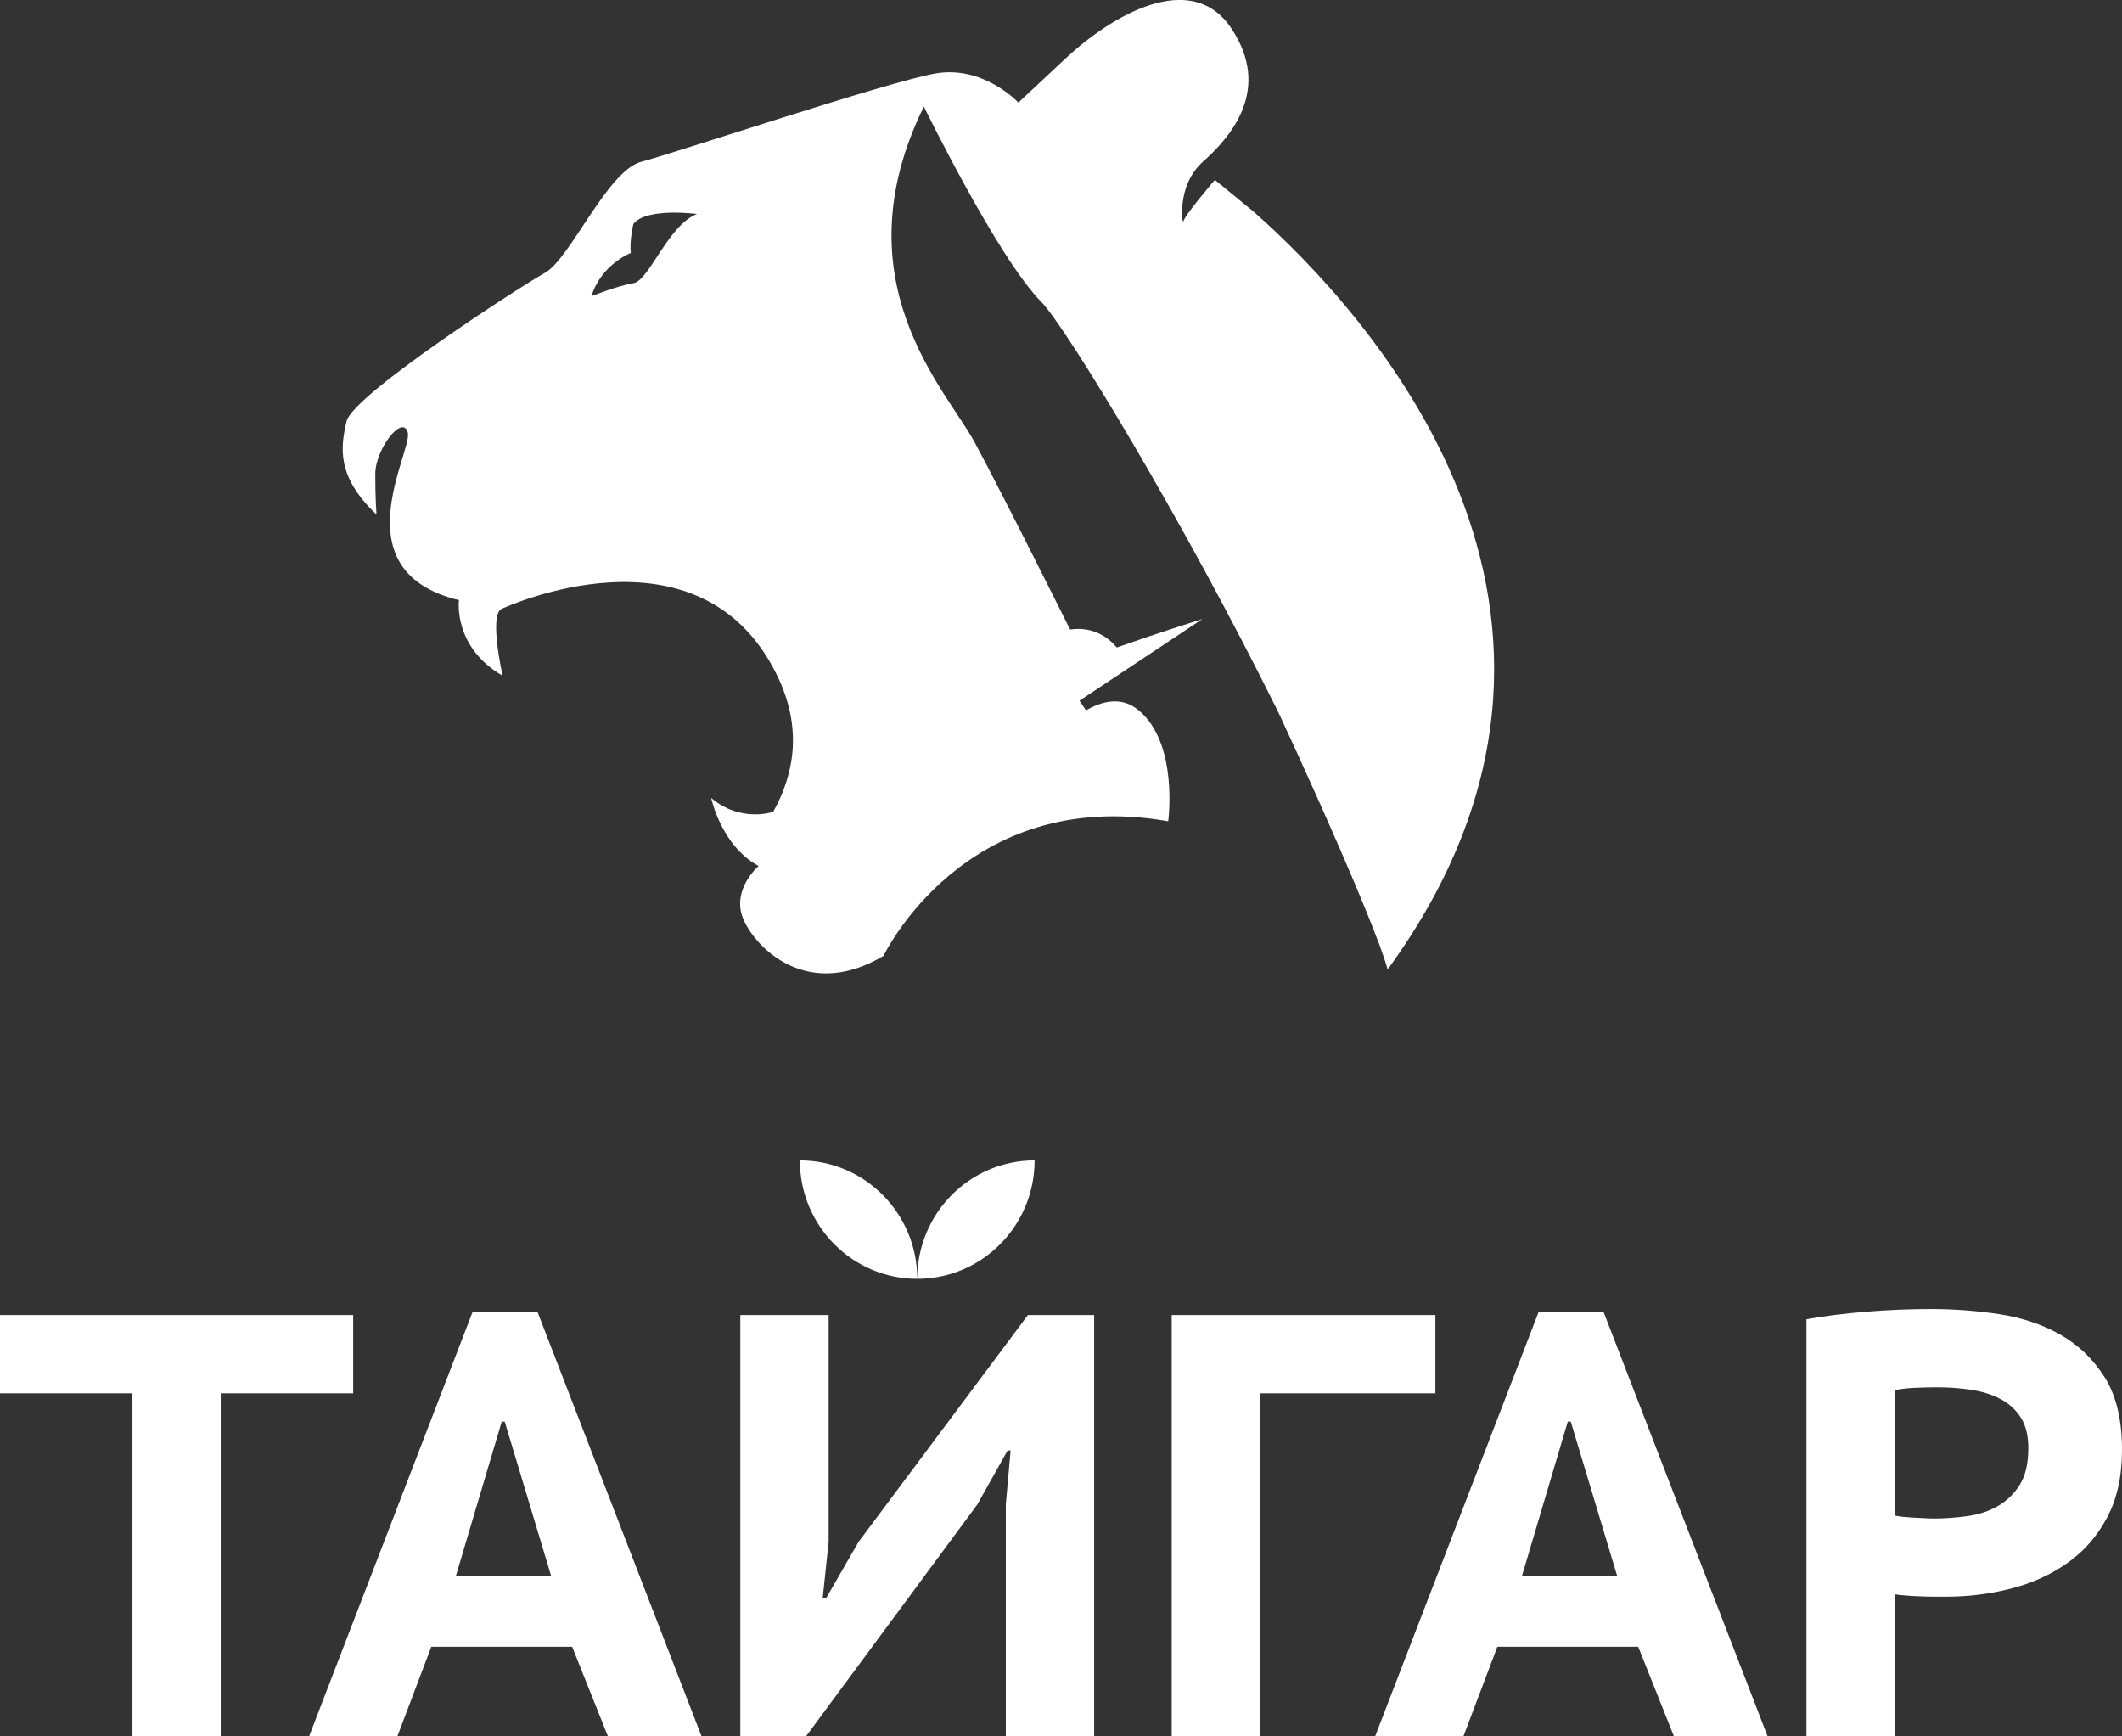 <?xml version="1.0" encoding="UTF-8"?> <svg xmlns="http://www.w3.org/2000/svg" width="66" height="54" viewBox="0 0 66 54" fill="none"><rect x="0" y="0" width="66" height="54" fill="#333333" stroke="none"/><g clip-path="url(#clip0_500_7496)"><path d="M38.994 6.585C38.989 6.58 38.982 6.575 38.977 6.572C38.292 6.007 37.785 5.595 37.785 5.595C37.785 5.595 36.802 6.744 36.802 6.901C36.802 7.059 36.544 5.805 37.424 5.02C38.305 4.235 39.549 2.773 38.305 0.892C37.06 -0.987 34.577 0.474 33.126 1.832C31.674 3.191 31.674 3.191 31.674 3.191C31.674 3.191 30.587 2.014 29.073 2.288C27.558 2.562 20.995 4.758 19.946 5.031C18.898 5.303 17.732 8.047 16.957 8.48C16.179 8.911 10.975 12.28 10.78 13.101C10.585 13.926 10.47 14.827 11.711 16.002C11.711 16.002 11.672 15.532 11.672 14.748C11.672 13.963 12.528 12.865 12.683 13.454C12.839 14.042 10.546 17.764 14.275 18.664C14.275 18.664 14.08 20.116 15.633 21.016C15.633 21.016 15.206 19.134 15.595 18.939C15.595 18.939 21.769 16.041 24.175 21.016C24.953 22.62 24.719 24.047 24.049 25.246C24.049 25.246 23.052 25.601 22.12 24.816C22.12 24.816 22.43 26.304 23.595 26.932C23.595 26.932 22.859 27.558 23.052 28.381C23.244 29.205 24.941 31.242 27.48 29.726C27.48 29.726 30.003 24.426 36.334 25.541C36.334 25.541 36.666 23.107 35.402 22.079C34.89 21.661 34.297 21.791 33.777 22.092L33.574 21.792L37.393 19.254C37.311 19.278 35.953 19.706 34.736 20.136C34.456 19.808 33.992 19.478 33.282 19.577C33.282 19.577 31.194 15.384 30.311 13.75C29.43 12.116 26.074 8.734 28.735 3.314C28.735 3.314 31.035 8.029 32.392 9.394C33.131 10.14 36.766 16.104 39.749 22.13C39.749 22.13 39.754 22.137 39.759 22.148C39.804 22.243 40.022 22.715 40.331 23.389C41.058 24.983 42.282 27.717 42.876 29.312C42.881 29.322 42.883 29.33 42.888 29.336C43.006 29.662 43.102 29.938 43.16 30.149L43.162 30.148C43.164 30.146 43.167 30.141 43.169 30.138C51.249 19.016 42.387 9.581 38.994 6.585ZM19.699 8.807C19.226 8.883 18.443 9.193 18.395 9.211C18.703 8.221 19.621 7.865 19.621 7.865C19.571 7.514 19.699 6.965 19.699 6.965C20.102 6.444 21.679 6.654 21.679 6.654C20.774 7.006 20.191 8.732 19.699 8.807Z" fill="white"></path><path d="M10.985 43.331H6.865V54H4.12V43.331H0V40.897H10.985V43.331Z" fill="white"></path><path d="M17.795 51.212H13.415L12.358 54.002H9.612L14.697 40.805H16.72L21.822 54.002H18.91L17.795 51.212ZM14.176 49.021H17.145L15.698 44.211H15.605L14.176 49.021Z" fill="white"></path><path d="M31.971 40.897L26.701 47.954L25.698 49.695H25.588L25.773 47.954V40.897H23.026V54H25.068L30.393 46.794L31.339 45.109H31.433L31.284 46.776V54H34.031V40.897H31.971Z" fill="white"></path><path d="M44.644 43.331H39.189V54H36.443V40.897H44.644V43.331Z" fill="white"></path><path d="M50.952 51.212H46.572L45.515 54.002H42.769L47.854 40.805H49.877L54.979 54.002H52.066L50.952 51.212ZM47.334 49.021H50.302L48.855 44.211H48.762L47.334 49.021Z" fill="white"></path><path d="M56.185 41.028C56.742 40.928 57.359 40.849 58.04 40.794C58.721 40.738 59.401 40.71 60.08 40.71C60.772 40.71 61.472 40.764 62.178 40.869C62.883 40.976 63.516 41.187 64.08 41.505C64.642 41.823 65.103 42.267 65.462 42.834C65.821 43.403 66 44.154 66 45.089C66 45.914 65.846 46.615 65.535 47.195C65.227 47.776 64.814 48.248 64.301 48.608C63.787 48.97 63.203 49.236 62.548 49.403C61.892 49.572 61.217 49.655 60.525 49.655C60.464 49.655 60.358 49.655 60.21 49.655C60.062 49.655 59.905 49.652 59.737 49.645C59.57 49.639 59.413 49.631 59.265 49.618C59.117 49.606 59.005 49.593 58.93 49.58V53.998H56.185V41.028ZM60.267 43.144C60.007 43.144 59.757 43.151 59.515 43.162C59.273 43.175 59.08 43.2 58.93 43.237V47.131C58.979 47.145 59.06 47.156 59.172 47.169C59.284 47.182 59.401 47.19 59.525 47.197C59.648 47.203 59.763 47.21 59.867 47.215C59.973 47.221 60.056 47.225 60.118 47.225C60.477 47.225 60.834 47.2 61.193 47.149C61.552 47.1 61.87 46.994 62.148 46.831C62.426 46.669 62.652 46.448 62.826 46.166C62.999 45.886 63.086 45.507 63.086 45.034C63.086 44.634 63.004 44.312 62.843 44.07C62.683 43.826 62.47 43.637 62.203 43.5C61.937 43.362 61.635 43.269 61.294 43.219C60.956 43.169 60.613 43.144 60.267 43.144Z" fill="white"></path><path d="M28.529 39.77C26.512 39.77 24.878 38.121 24.878 36.087C26.894 36.087 28.529 37.736 28.529 39.77Z" fill="white"></path><path d="M28.529 39.77C30.544 39.77 32.179 38.121 32.179 36.087C30.163 36.087 28.529 37.736 28.529 39.77Z" fill="white"></path></g><defs><clipPath id="clip0_500_7496"><rect width="66" height="54" fill="white"></rect></clipPath></defs></svg> 